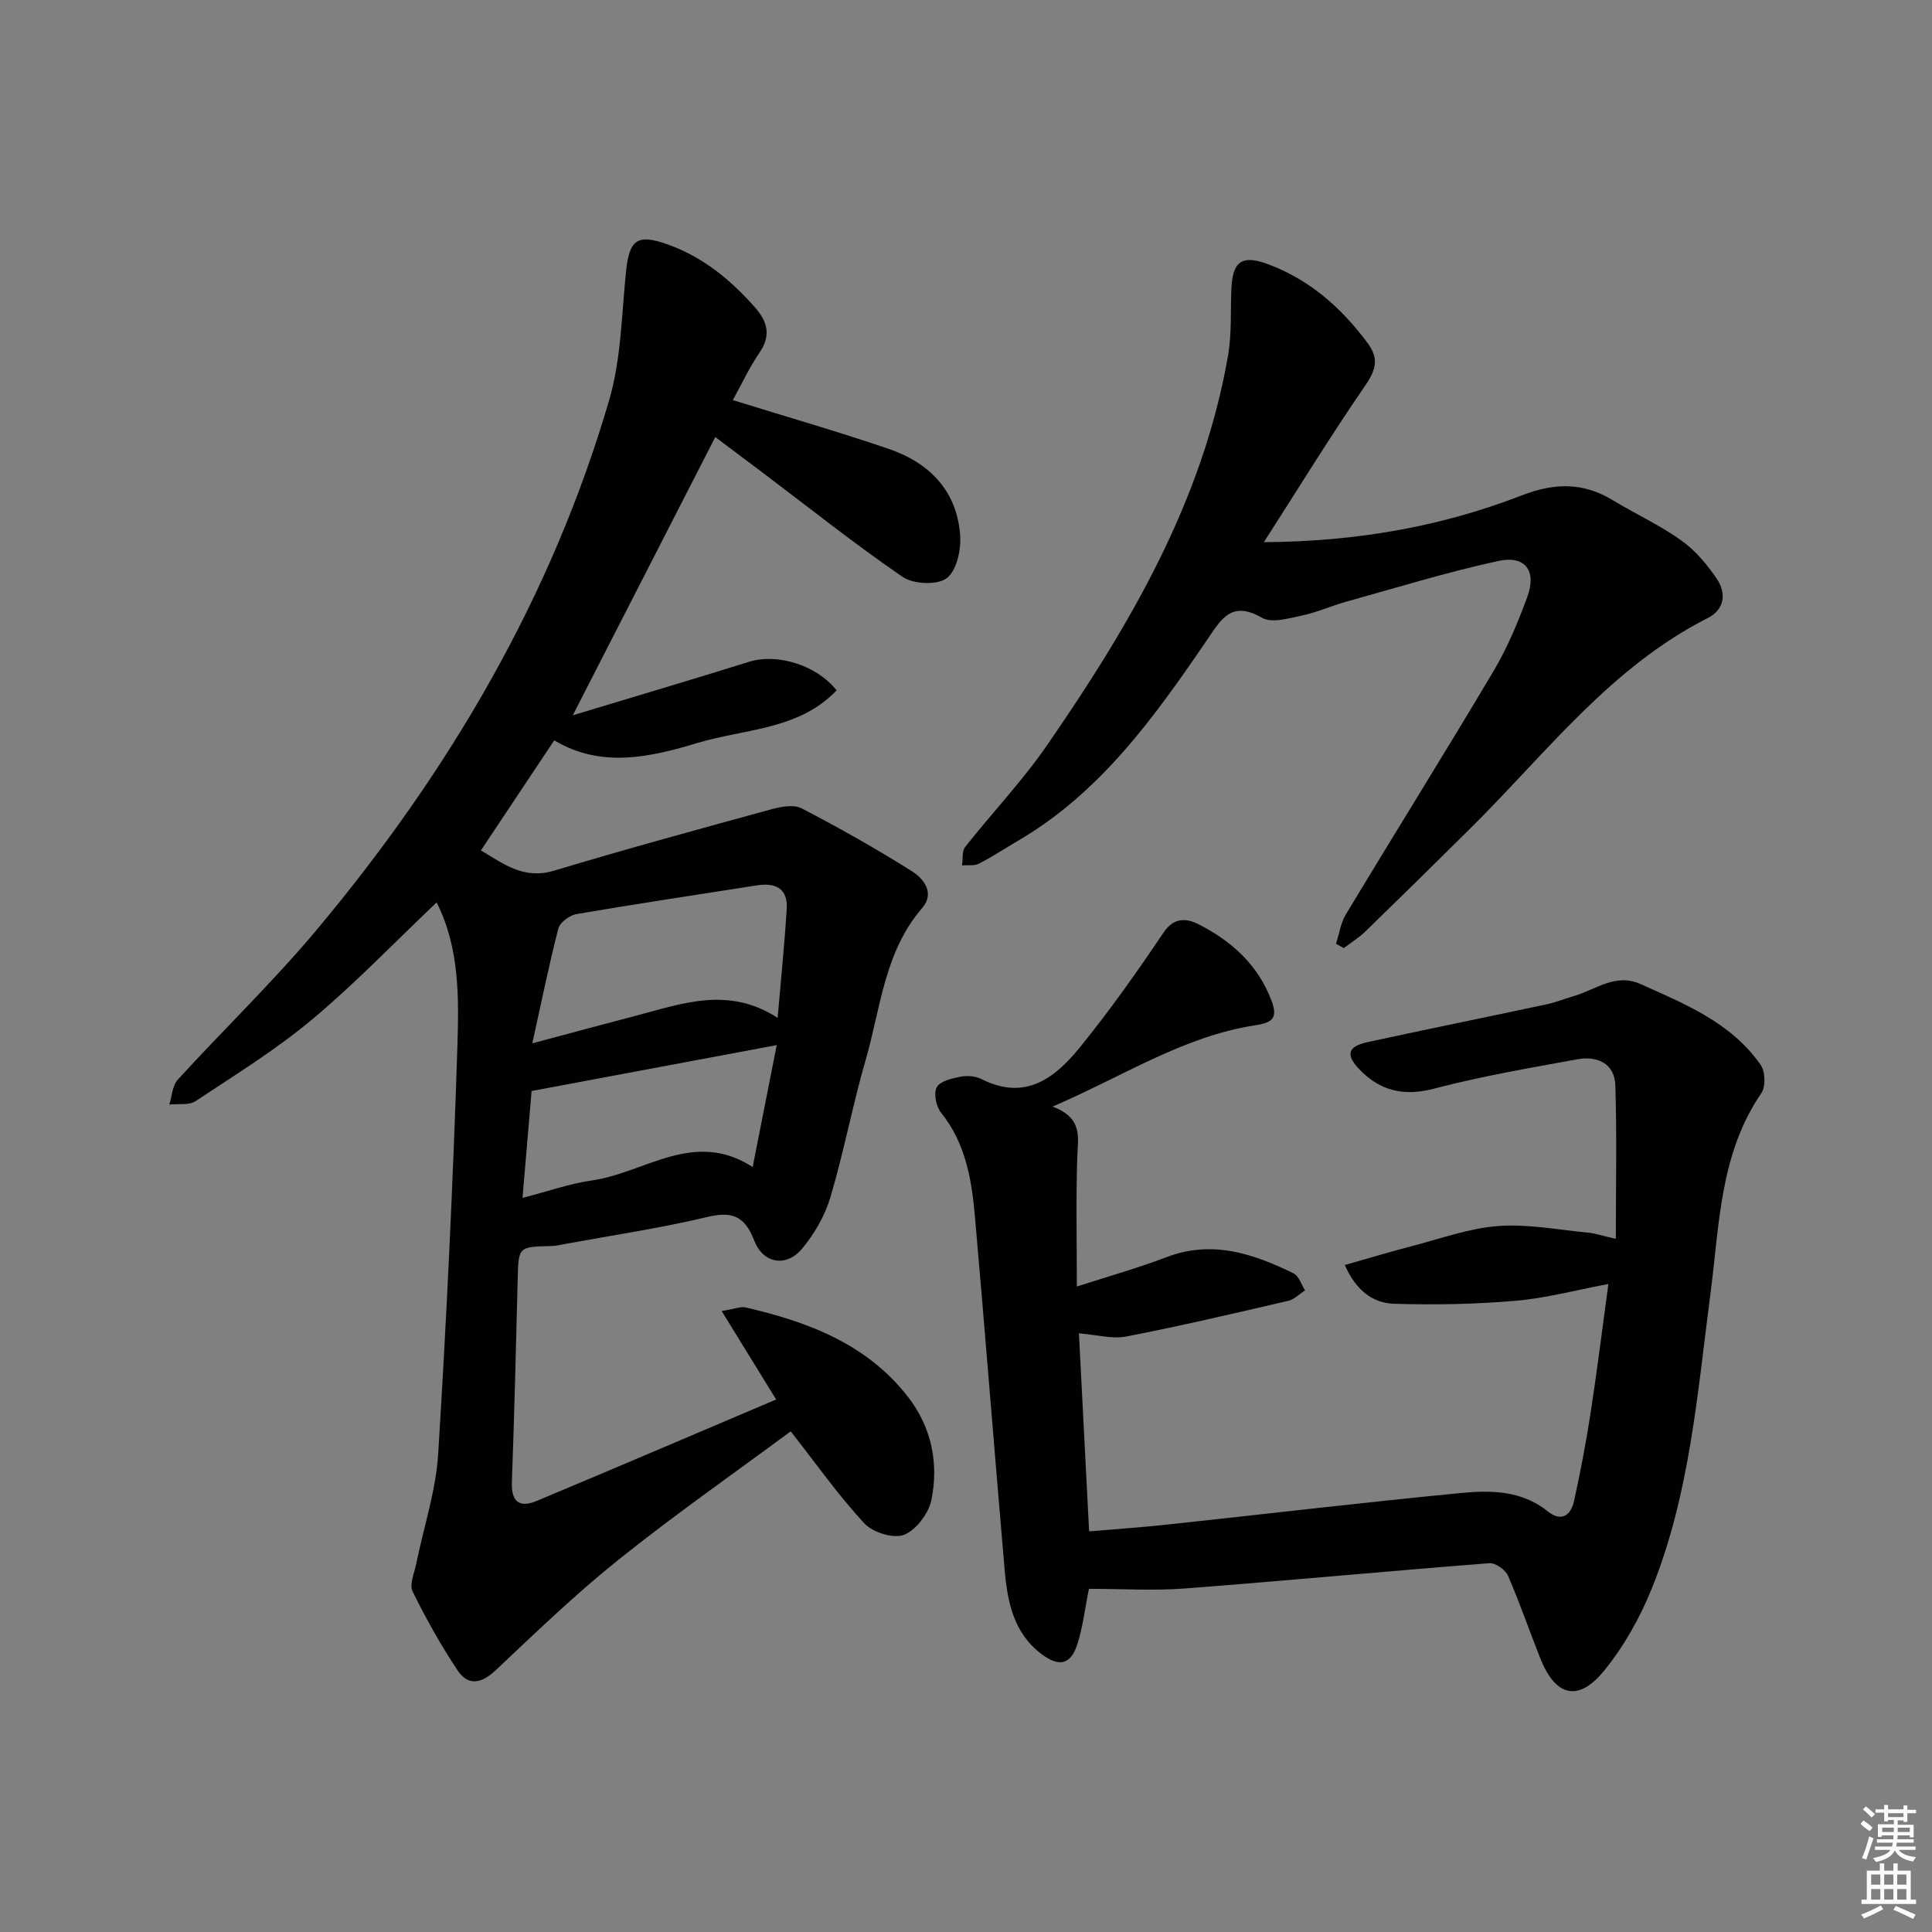 <svg enable-background="new 0 0 400 400" viewBox="0 0 400 400" xmlns="http://www.w3.org/2000/svg"><rect x="0" y="0" width="400" height="400" fill="#808080" stroke="none"/><g fill="#010100"><path d="m151.73 82.84c11.07 3.44 21.73 6.5 32.22 10.08 8.51 2.9 14.26 8.76 14.85 18.09.19 2.96-.8 7.29-2.85 8.74-2.02 1.44-6.86 1.2-9.08-.32-9.87-6.75-19.23-14.23-28.78-21.43-3.29-2.48-6.59-4.95-10-7.51-9.77 19.07-19.33 37.74-29.5 57.6 12.84-3.88 24.71-7.39 36.52-11.08 5.69-1.78 13.89.6 18.1 5.92-7.82 8.21-18.96 7.94-28.69 10.86-9.83 2.96-20 5.34-29.77-.51-5.13 7.7-10 15.01-15.18 22.79 4.61 2.71 8.8 6.11 15.19 4.18 14.91-4.49 29.94-8.59 44.95-12.7 1.99-.54 4.63-1.04 6.26-.19 7.77 4.04 15.43 8.35 22.84 13.02 2.37 1.5 4.82 4.48 2.12 7.61-7.83 9.05-8.59 20.67-11.69 31.4-2.72 9.4-4.52 19.07-7.3 28.44-1.14 3.84-3.31 7.64-5.9 10.72-3.28 3.89-8.05 3.06-9.89-1.71-1.93-5.01-4.5-6.12-9.7-4.88-9.67 2.31-19.55 3.77-29.34 5.57-.98.18-1.96.43-2.94.45-6.89.14-6.82.13-6.99 6.98-.34 13.97-.7 27.95-1.2 41.92-.15 4.06 1.59 5.35 5.09 3.89 16.5-6.9 32.94-13.94 49.62-21.02-3.85-6.26-7.33-11.91-11.28-18.32 2.78-.44 3.96-.97 4.96-.74 12.99 3 25.2 7.6 33.69 18.61 4.81 6.24 6.32 13.67 4.78 21.24-.57 2.79-3.16 6.24-5.68 7.23-2.17.85-6.48-.5-8.22-2.38-5.38-5.82-9.99-12.36-15.23-19.05-11.69 8.66-23.94 17.21-35.59 26.53-8.92 7.13-17.18 15.11-25.51 22.95-2.95 2.78-5.69 3.29-7.89-.01-3.46-5.21-6.54-10.71-9.3-16.33-.7-1.43.36-3.79.75-5.69 1.54-7.59 4.08-15.12 4.55-22.78 1.74-28.02 3.07-56.08 3.97-84.14.32-10.13.51-20.55-4.29-30.03-8.66 8.21-16.82 16.74-25.82 24.26-7.5 6.27-15.91 11.46-24.08 16.87-1.37.91-3.61.51-5.45.72.56-1.74.63-3.92 1.75-5.15 9.54-10.45 19.78-20.29 28.85-31.13 27.26-32.59 48.54-68.66 60.5-109.66 2.47-8.48 2.54-17.69 3.47-26.59.69-6.65 2.39-7.78 8.66-5.54 7.28 2.61 12.97 7.3 18 12.99 2.57 2.91 3.44 5.78.99 9.37-2.15 3.12-3.75 6.6-5.54 9.86zm-41.52 133.17c7.9-2.11 14.59-3.93 21.31-5.68 9.62-2.51 19.24-6.24 29.48.41.69-8.05 1.43-15.29 1.88-22.54.26-4.24-2.29-5.5-6.15-4.9-12.46 1.96-24.93 3.82-37.36 5.95-1.43.24-3.44 1.73-3.77 3-1.95 7.51-3.48 15.13-5.39 23.76zm50.6.37c-17.04 3.19-33.56 6.28-50.75 9.5-.56 6.54-1.19 14.05-1.88 22.13 5.22-1.34 9.76-2.96 14.45-3.63 10.93-1.55 21.01-10.63 33.2-2.76 1.79-9.11 3.38-17.18 4.98-25.24z"/><path d="m225.45 328.95c-.85 4.17-1.26 7.99-2.43 11.56-1.35 4.12-3.73 4.65-7.25 2.05-5.95-4.39-7.2-10.95-7.78-17.66-2.1-24.34-4-48.69-6.14-73.02-.67-7.64-1.91-15.16-7.01-21.5-1.02-1.27-1.58-3.99-.9-5.27.67-1.27 3.13-1.84 4.9-2.19 1.39-.27 3.14-.13 4.39.5 9.08 4.6 15.25-.28 20.41-6.65 6.14-7.58 11.8-15.57 17.24-23.67 2.22-3.31 4.89-2.95 7.29-1.73 6.8 3.47 12.29 8.37 15.09 15.83 1.31 3.5.29 4.52-3.35 5.07-14.87 2.28-27.32 10.53-41.99 16.84 6.32 2.36 5.26 6.36 5.12 10.41-.29 8.58-.09 17.18-.09 26.84 6.46-2.09 12.63-3.82 18.59-6.09 9.44-3.59 17.93-.71 26.27 3.36 1.11.54 1.61 2.32 2.39 3.53-1.15.74-2.22 1.87-3.48 2.16-11.15 2.59-22.3 5.21-33.53 7.39-2.95.57-6.19-.37-9.81-.66.7 13.56 1.38 26.92 2.11 41 5.54-.47 10.76-.82 15.96-1.38 20.31-2.18 40.6-4.58 60.93-6.55 6.24-.61 12.64-.57 18.05 3.78 2.8 2.25 4.79.9 5.46-2.14 1.31-5.98 2.47-12 3.4-18.05 1.34-8.67 2.41-17.38 3.71-26.87-6.68 1.25-12.88 2.93-19.17 3.47-8.36.72-16.81.88-25.21.62-4.22-.13-7.77-2.54-10.2-8.02 4.88-1.38 9.34-2.73 13.85-3.9 5.92-1.54 11.83-3.71 17.85-4.17 6.12-.47 12.38.77 18.57 1.35 1.44.13 2.86.62 5.85 1.3 0-11.03.23-21.4-.1-31.75-.15-4.62-3.78-6.17-7.89-5.42-9.92 1.8-19.9 3.52-29.64 6.07-6.24 1.64-11.13.5-15.42-3.95-2.95-3.06-2.48-4.79 1.66-5.68 12.32-2.68 24.68-5.18 37.02-7.82 1.94-.41 3.81-1.17 5.72-1.73 4.49-1.3 8.57-4.8 13.75-2.48 9.28 4.16 18.81 8.01 24.89 16.75.96 1.37 1.06 4.5.14 5.84-8.64 12.61-8.67 27.3-10.54 41.56-2.7 20.56-4.26 41.39-12.09 60.87-2.44 6.07-5.78 12.06-9.9 17.12-5.35 6.59-10.08 5.39-13.22-2.48-2.27-5.7-4.25-11.52-6.7-17.14-.54-1.24-2.61-2.71-3.86-2.61-21.03 1.64-42.03 3.63-63.06 5.24-6.47.49-13 .07-19.85.07z"/><path d="m261.67 112.25c19.05-.12 36.64-3.18 53.41-9.69 6.81-2.64 12.7-2.71 18.85 1.01 4.69 2.84 9.73 5.16 14.18 8.33 2.89 2.06 5.35 4.99 7.35 7.96 1.99 2.95 1.62 6.33-1.89 8.1-20.02 10.14-33.32 27.81-48.73 43.13-7.33 7.28-14.7 14.52-22.11 21.72-1.35 1.32-3 2.33-4.51 3.48-.54-.3-1.07-.59-1.61-.89.67-2.06.97-4.33 2.06-6.13 10.13-16.81 20.53-33.46 30.55-50.33 2.86-4.82 5.07-10.11 7-15.39 1.96-5.37-.41-8.61-5.99-7.41-10.67 2.31-21.14 5.56-31.67 8.48-3.04.85-5.96 2.19-9.03 2.83-2.72.57-6.24 1.62-8.24.46-6.38-3.69-8.48.33-11.43 4.65-10.82 15.84-21.95 31.46-39.01 41.46-2.72 1.6-5.37 3.35-8.17 4.79-.97.5-2.32.26-3.5.36.2-1.29-.05-2.93.65-3.82 5.57-7.06 11.82-13.62 16.91-21 17.08-24.74 32.26-50.48 37.51-80.72.79-4.55.49-9.28.7-13.93.26-5.52 2.14-6.96 7.3-5.1 8.73 3.16 15.39 9.02 20.88 16.4 2.38 3.21 1.79 5.53-.46 8.8-7.3 10.62-14.04 21.61-21 32.45z"/></g><path d="m385.2 377.6.6-.7c.6.4 1.3.9 1.9 1.5l-.6.7c-.8-.5-1.4-1-1.9-1.5zm.3 7.1c.6-1.4 1.1-2.9 1.5-4.5.3.1.6.3.9.4-.5 1.4-1 2.9-1.5 4.4zm.2-10.1.6-.6c.7.5 1.3 1.1 1.9 1.6l-.7.7c-.6-.6-1.2-1.2-1.8-1.7zm8.4-.8h.8v.9h1.8v.7h-1.8v1.8h-.8v-.3h-1.2v.9h3.3v2.6h-.8v-.4h-2.5c0 .3 0 .6-.1.8h3.4v.7h-3.5c0 .3-.1.6-.1.8h4v.7h-3.5c.7.9 1.9 1.3 3.6 1.5-.2.2-.4.5-.6.9-1.9-.3-3.2-1.1-3.8-2.3-.5 1.1-1.8 2-3.9 2.4-.2-.3-.4-.5-.6-.8 1.9-.4 3.1-.9 3.6-1.7h-3.2v-.7h3.5c.1-.2.1-.5.2-.8h-3.3v-.7h3.4c0-.2 0-.5 0-.8h-2.4v.3h-.8v-2.6h3.3v-.9h-1.2v.3h-.8v-1.8h-1.8v-.7h1.8v-.9h.8v.9h3.2zm-4.4 5.5h2.4c0-.3 0-.6 0-.9h-2.4zm1.2-3.1h3.2v-.8h-3.2zm4.4 2.2h-2.4v.9h2.5v-.9z" fill="#fbfcfa"/><path d="m389.2 385.8h.9v1.5h1.9v-1.5h.9v1.5h2.7v6h1.1v.9h-11.3v-.9h1.1v-6h2.7zm.2 8.7.5.8c-1.2.6-2.5 1.3-4 1.9-.2-.3-.3-.6-.6-.8 1.6-.6 3-1.3 4.1-1.9zm-2-4.3h1.9v-2.1h-1.9zm0 3.1h1.9v-2.2h-1.9zm2.7-3.1h1.9v-2.1h-1.9zm0 3.1h1.9v-2.2h-1.9zm2.4 1.3c1.4.6 2.7 1.2 4.1 1.8l-.5.9c-1.5-.7-2.8-1.4-4.1-1.9zm2.2-6.5h-1.9v2.1h1.9zm-1.9 5.2h1.9v-2.2h-1.9z" fill="#fbfcfa"/></svg>